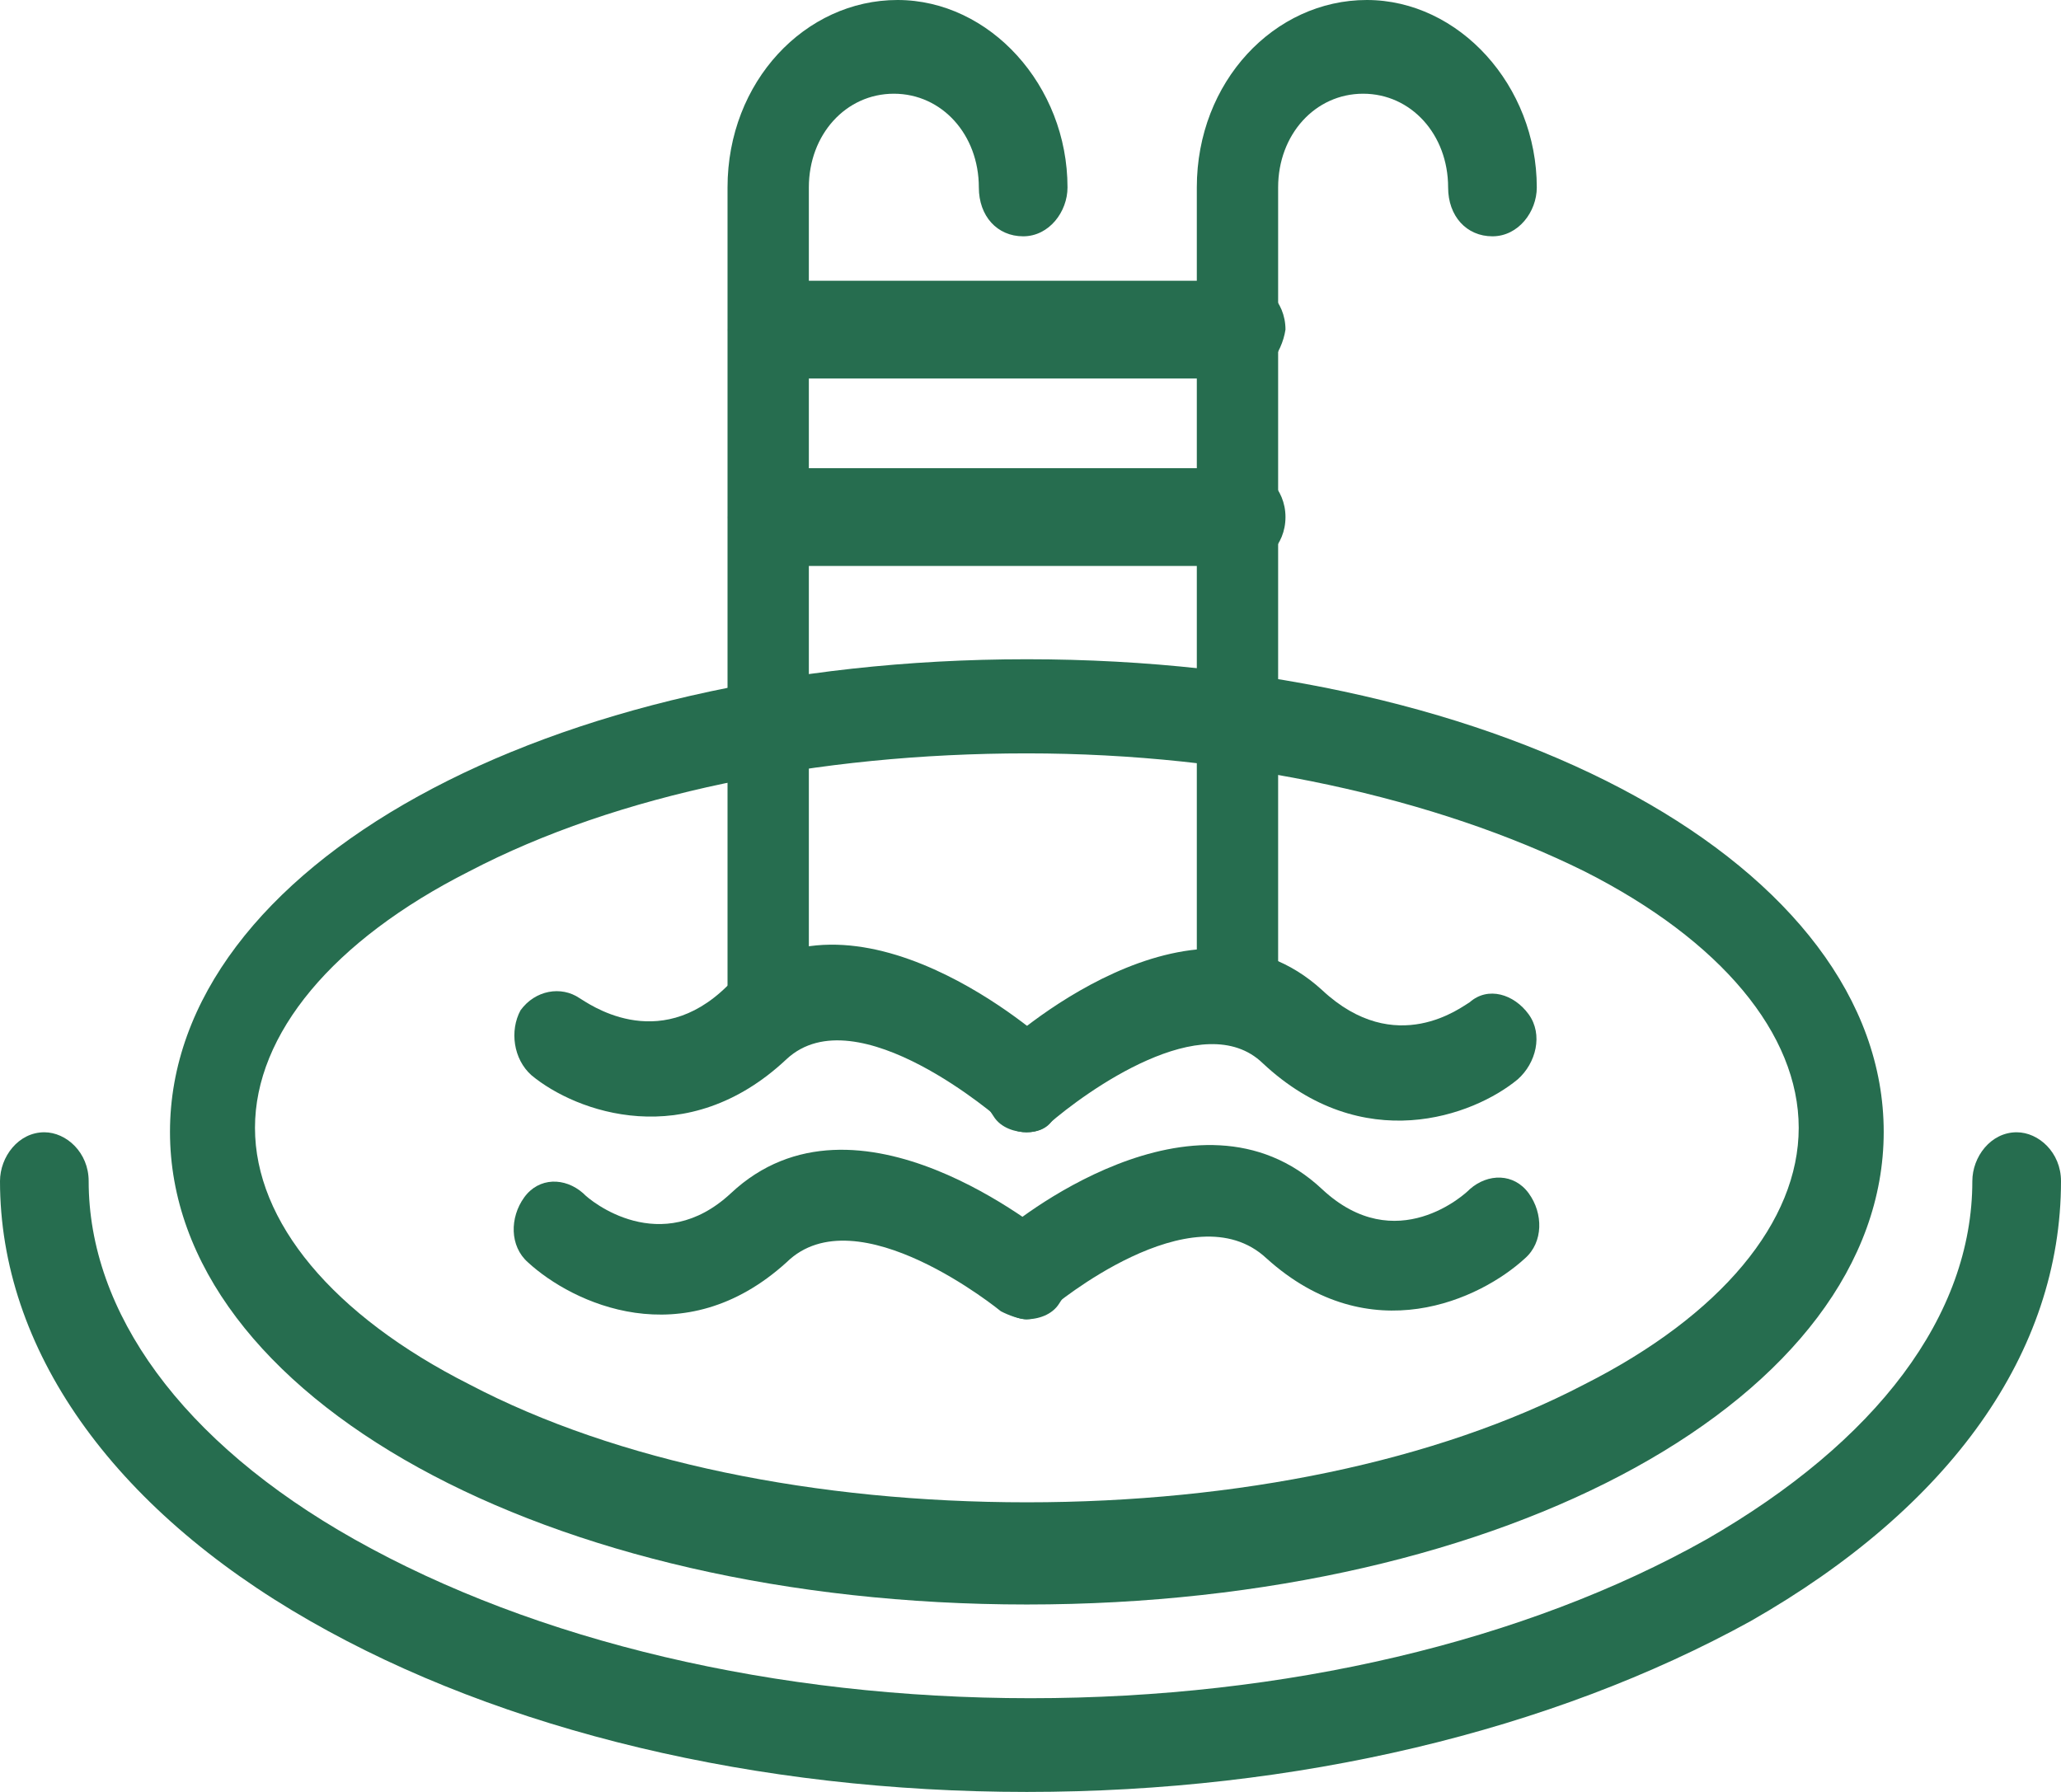 <svg width="46" height="40" viewBox="0 0 46 40" fill="none" xmlns="http://www.w3.org/2000/svg">
<path d="M17.228 23.183C16.737 23.183 16.238 22.732 16.238 22.092V4.184C16.238 1.821 17.972 0 20.032 0C22.093 0 23.826 1.912 23.826 4.184C23.826 4.725 23.417 5.275 22.837 5.275C22.256 5.275 21.847 4.824 21.847 4.184C21.847 3.003 21.021 2.092 19.95 2.092C18.879 2.092 18.053 3.003 18.053 4.184V22.092C18.135 22.732 17.726 23.183 17.228 23.183Z" fill="#266D4F"/>
<path d="M27.701 23.183C27.211 23.183 26.712 22.732 26.712 22.092V4.184C26.712 1.821 28.445 0 30.506 0C32.566 0 34.3 1.912 34.3 4.184C34.3 4.725 33.891 5.275 33.31 5.275C32.73 5.275 32.321 4.824 32.321 4.184C32.321 3.003 31.495 2.092 30.424 2.092C29.353 2.092 28.527 3.003 28.527 4.184V22.092C28.609 22.732 28.2 23.183 27.701 23.183Z" fill="#266D4F"/>
<path d="M22.918 35.816C12.199 35.816 3.794 31.181 3.794 25.266C3.794 19.351 12.199 14.716 22.918 14.716C33.638 14.716 42.043 19.351 42.043 25.266C42.043 31.181 33.638 35.816 22.918 35.816ZM22.918 16.817C18.217 16.817 13.769 17.728 10.474 19.45C7.424 20.992 5.691 23.084 5.691 25.176C5.691 27.268 7.424 29.36 10.474 30.902C13.769 32.633 18.225 33.535 22.918 33.535C27.612 33.535 32.068 32.624 35.363 30.902C38.413 29.36 40.146 27.268 40.146 25.176C40.146 23.084 38.413 20.992 35.363 19.45C32.068 17.818 27.612 16.817 22.918 16.817Z" fill="#266D4F"/>
<path d="M22.918 40C16.901 40 11.21 38.638 6.925 36.186C2.477 33.643 0 30.09 0 26.366C0 25.825 0.409 25.275 0.989 25.275C1.48 25.275 1.979 25.726 1.979 26.366C1.979 29.279 4.039 32.182 7.915 34.364C11.954 36.637 17.309 37.908 23 37.908C28.691 37.908 34.046 36.637 38.085 34.364C41.879 32.182 44.021 29.369 44.021 26.366C44.021 25.825 44.43 25.275 45.011 25.275C45.501 25.275 46 25.726 46 26.366C46 30.189 43.531 33.643 39.075 36.186C34.627 38.638 28.936 40 22.918 40Z" fill="#266D4F"/>
<path d="M27.701 8.449H17.235C16.745 8.449 16.246 7.998 16.246 7.358C16.246 6.718 16.655 6.267 17.235 6.267H27.701C28.192 6.267 28.691 6.718 28.691 7.358C28.609 7.899 28.2 8.449 27.701 8.449Z" fill="#266D4F"/>
<path d="M27.701 12.633H17.235C16.745 12.633 16.246 12.182 16.246 11.542C16.246 11.001 16.655 10.451 17.235 10.451H27.701C28.192 10.451 28.691 10.902 28.691 11.542C28.691 12.182 28.2 12.633 27.701 12.633Z" fill="#266D4F"/>
<path d="M22.918 25.275C22.673 25.275 22.509 25.185 22.338 25.005C22.338 25.005 19.124 22.182 17.555 23.643C15.331 25.735 12.853 24.824 11.864 24.004C11.455 23.643 11.373 23.003 11.618 22.552C11.945 22.101 12.526 22.002 12.935 22.281C13.098 22.372 14.668 23.553 16.23 22.011C19.034 19.378 23.319 23.192 23.482 23.372C23.891 23.733 23.973 24.373 23.564 24.824C23.482 25.185 23.155 25.275 22.902 25.275H22.918Z" fill="#266D4F"/>
<path d="M22.918 25.275C22.672 25.275 22.337 25.185 22.173 24.914C21.846 24.463 21.846 23.823 22.255 23.463C22.419 23.282 26.621 19.459 29.508 22.101C31.159 23.643 32.639 22.462 32.803 22.372C33.212 22.011 33.792 22.191 34.119 22.642C34.446 23.093 34.283 23.733 33.874 24.094C32.884 24.914 30.415 25.825 28.183 23.733C26.867 22.462 24.226 24.373 23.4 25.095C23.318 25.185 23.155 25.275 22.909 25.275H22.918Z" fill="#266D4F"/>
<path d="M22.919 29.45C22.755 29.45 22.51 29.36 22.338 29.27C22.338 29.27 19.125 26.637 17.555 28.178C15.249 30.27 12.772 29.089 11.783 28.178C11.374 27.818 11.374 27.178 11.701 26.727C12.028 26.276 12.608 26.276 13.017 26.637C13.181 26.817 14.751 28.088 16.312 26.637C19.117 24.004 23.319 27.547 23.483 27.637C23.892 27.998 23.973 28.638 23.646 29.089C23.483 29.36 23.156 29.45 22.902 29.45H22.919Z" fill="#266D4F"/>
<path d="M22.919 29.45C22.673 29.45 22.338 29.27 22.174 28.999C21.847 28.548 21.929 27.908 22.338 27.547C22.502 27.367 26.704 23.913 29.509 26.546C31.16 28.088 32.722 26.637 32.804 26.546C33.212 26.186 33.793 26.186 34.12 26.637C34.447 27.087 34.447 27.728 34.038 28.088C33.049 28.999 30.58 30.18 28.266 28.088C26.614 26.546 23.483 29.179 23.483 29.179C23.319 29.36 23.074 29.45 22.902 29.45H22.919Z" fill="#266D4F"/>
</svg>
